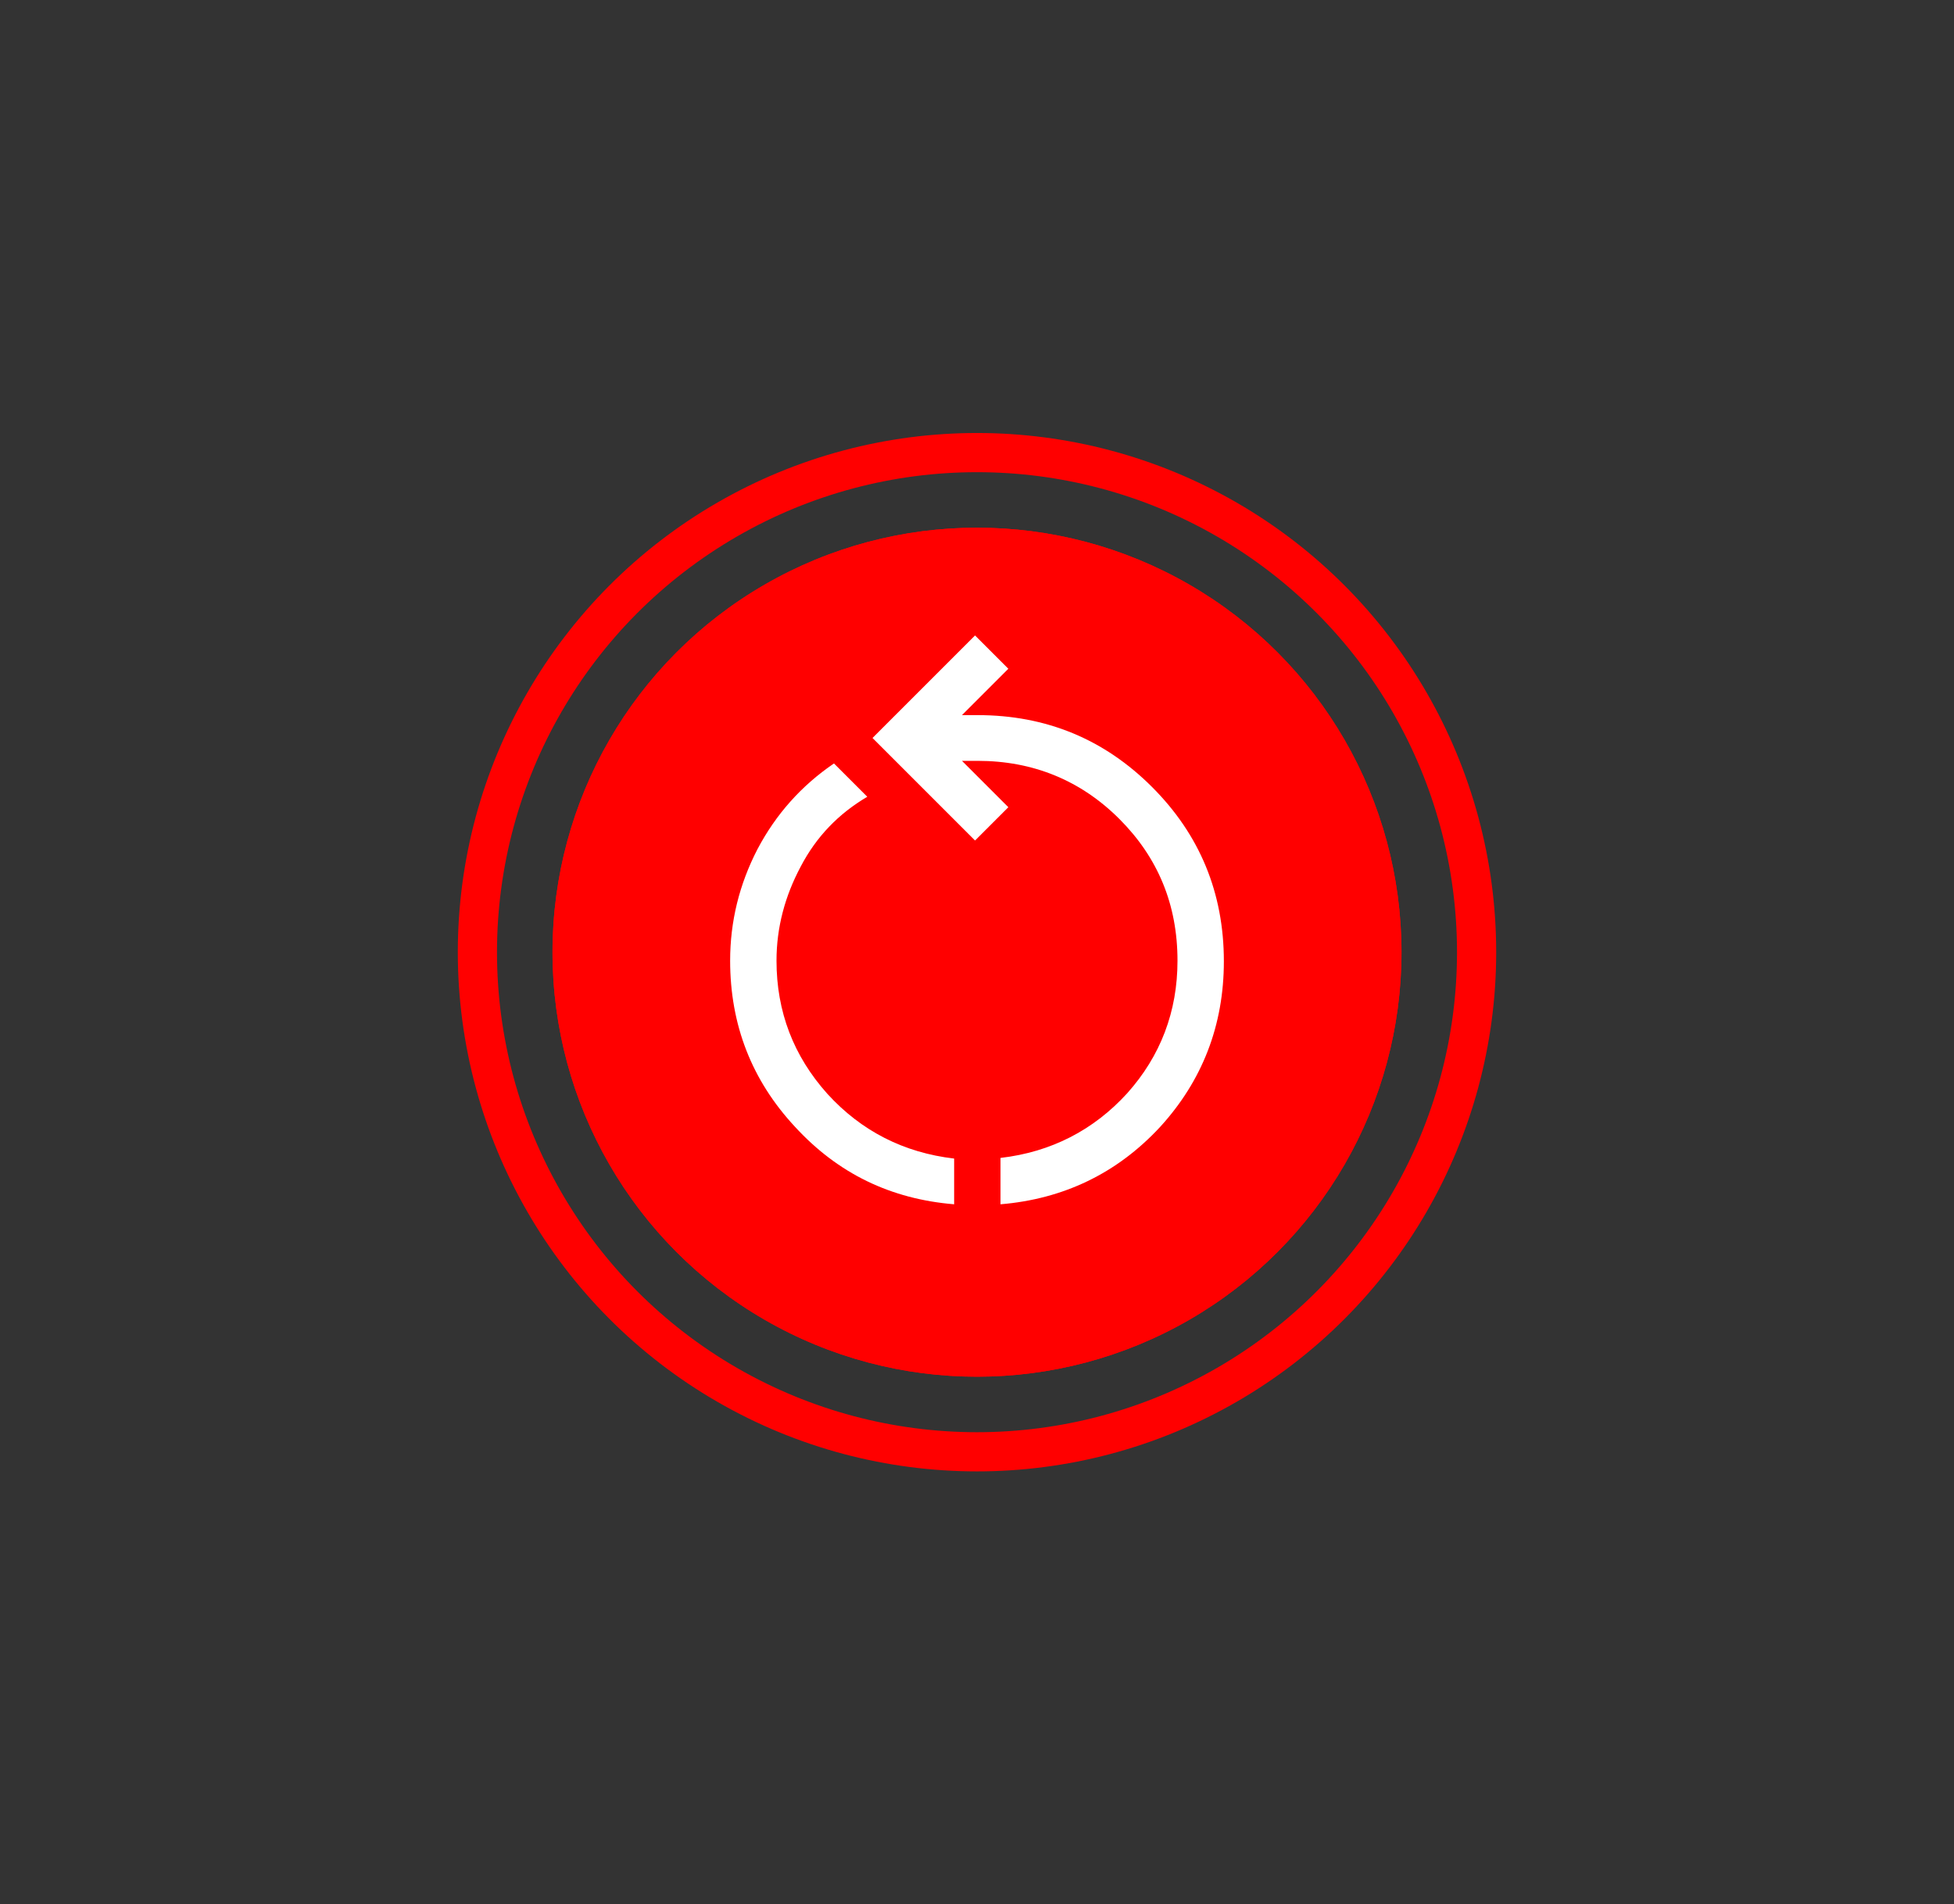 <?xml version="1.0" encoding="UTF-8"?> <svg xmlns="http://www.w3.org/2000/svg" xmlns:xlink="http://www.w3.org/1999/xlink" version="1.1" x="0px" y="0px" viewBox="0 0 299.2 291.6" style="enable-background:new 0 0 299.2 291.6;" xml:space="preserve"><rect x="0" y="0" width="299.2" height="291.6" fill="#333333" stroke="none"/> <style type="text/css"> .st0{fill:none;stroke:#FF0000;stroke-width:6;} .st1{fill:#FF0000;} .st2{fill:#FFFFFF;} </style> <g id="a"> <g id="b"> <g id="c"> </g> <g id="d"> <g id="e"> <circle class="st0" cx="149.6" cy="145.8" r="76.5"></circle> </g> </g> <g id="f"> <circle id="g" class="st1" cx="149.6" cy="145.8" r="65"></circle> <circle id="h" class="st1" cx="149.6" cy="145.8" r="65"></circle> </g> </g> </g> <g id="Layer_2"> <path class="st2" d="M146.1,184.4c-9.7-0.8-17.8-4.7-24.4-11.9c-6.6-7.1-9.9-15.6-9.9-25.4c0-6,1.4-11.7,4.2-17.1 c2.8-5.3,6.7-9.7,11.7-13.1l5.1,5.1c-4.4,2.6-7.8,6.1-10.2,10.7c-2.4,4.5-3.7,9.3-3.7,14.4c0,7.8,2.6,14.6,7.8,20.4 c5.2,5.7,11.7,9,19.4,9.9V184.4z M153.2,184.4v-7.1c7.8-0.9,14.3-4.3,19.4-9.9c5.1-5.7,7.7-12.5,7.7-20.3c0-8.6-3-15.8-8.9-21.7 c-5.9-5.9-13.2-8.9-21.7-8.9h-2.4l7.1,7.1l-5.1,5.1L133.6,113l15.7-15.7l5.1,5.1l-7.1,7.1h2.4c10.5,0,19.4,3.7,26.7,11 c7.3,7.3,11,16.2,11,26.7c0,9.8-3.3,18.3-9.8,25.4C171,179.7,162.8,183.6,153.2,184.4z"></path> </g> </svg> 
